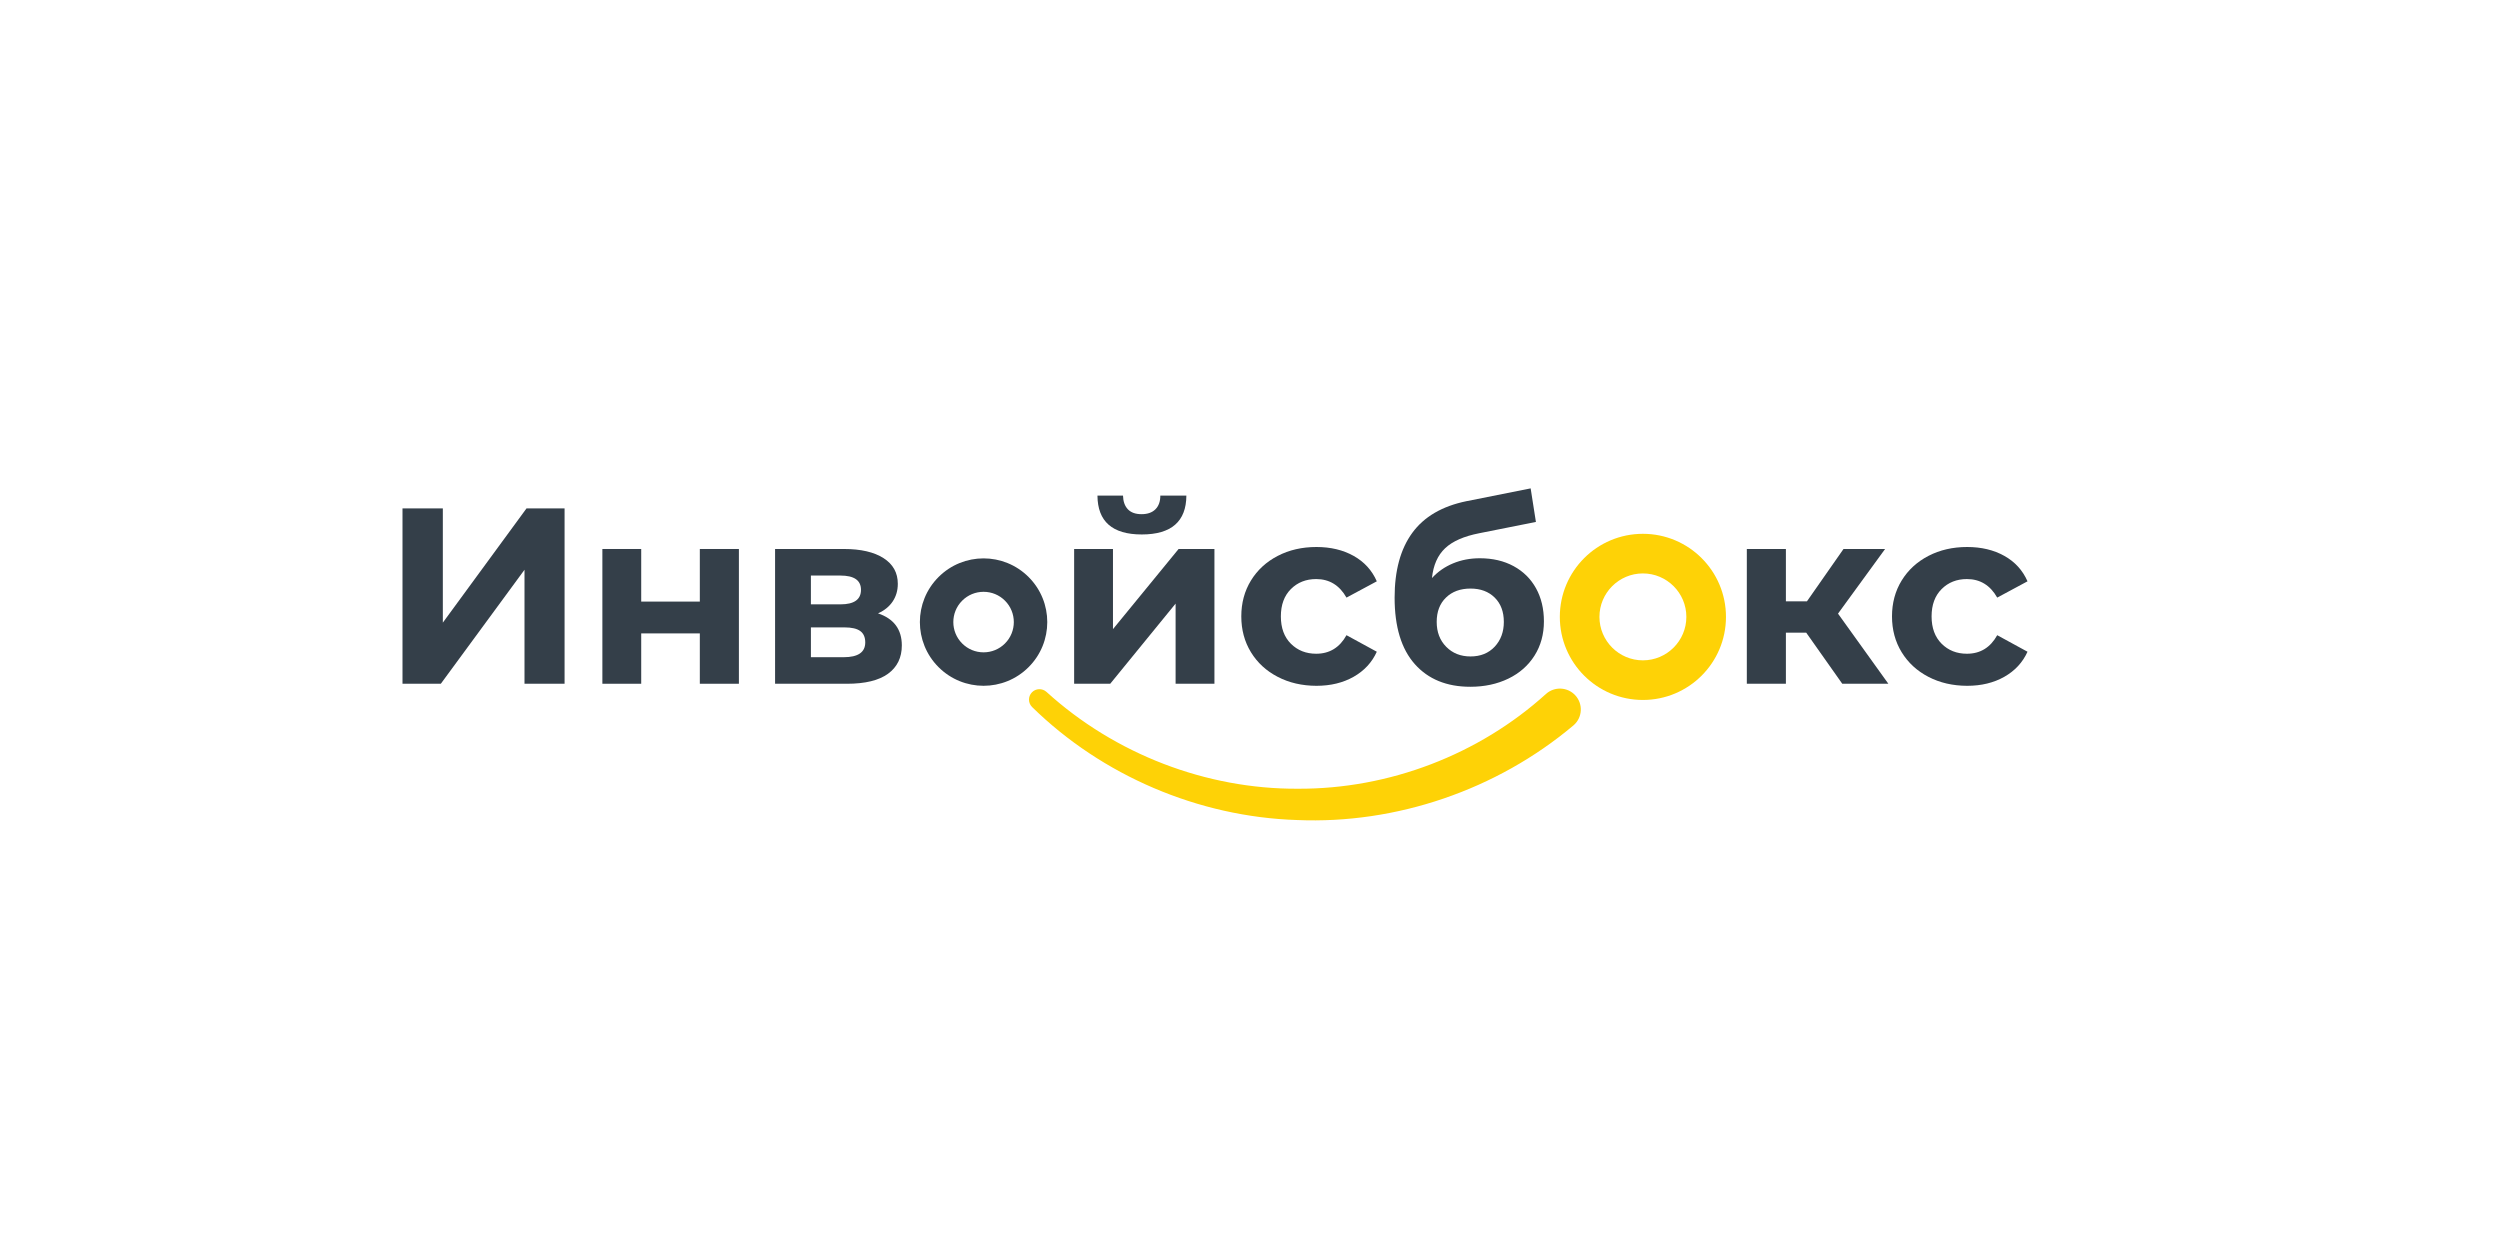 <?xml version="1.0" encoding="utf-8"?>
<!-- Generator: Adobe Illustrator 25.2.0, SVG Export Plug-In . SVG Version: 6.00 Build 0)  -->
<svg version="1.1" id="Logotype" xmlns="http://www.w3.org/2000/svg" xmlns:xlink="http://www.w3.org/1999/xlink" x="0px" y="0px"
	 viewBox="0 0 2000 1000" style="enable-background:new 0 0 2000 1000;" xml:space="preserve">
<style type="text/css">
	.st0{fill:#FED206;}
	.st1{fill:#343F49;}
</style>
<g>
	<g>
		<path class="st0" d="M1314.32,458.74c19.17,0,34.77,15.6,34.77,34.77c0,19.17-15.6,34.77-34.77,34.77
			c-19.17,0-34.77-15.6-34.77-34.77C1279.55,474.34,1295.15,458.74,1314.32,458.74 M1314.32,427.05
			c-36.71,0-66.46,29.76-66.46,66.46c0,36.71,29.76,66.46,66.46,66.46c36.71,0,66.46-29.76,66.46-66.46
			C1380.78,456.81,1351.03,427.05,1314.32,427.05L1314.32,427.05z"/>
	</g>
	<g>
		<g>
			<path class="st1" d="M322,406.73h32.27v91.38l66.93-91.38h30.46V547h-32.06v-91.18L352.66,547H322V406.73z"/>
			<path class="st1" d="M481.9,439.19h31.07v42.08h46.89v-42.08h31.26V547h-31.26v-40.28h-46.89V547H481.9V439.19z"/>
			<path class="st1" d="M721.46,516.35c0,9.75-3.69,17.3-11.02,22.64c-7.34,5.34-18.3,8.02-32.86,8.02h-57.52V439.19h55.12
				c13.47,0,24.04,2.44,31.65,7.31c7.62,4.88,11.42,11.73,11.42,20.54c0,5.35-1.37,10.05-4.09,14.13
				c-2.74,4.08-6.65,7.25-11.74,9.52C715.1,494.97,721.46,503.52,721.46,516.35z M648.72,483.48h23.65
				c10.94,0,16.42-3.87,16.42-11.62c0-7.62-5.48-11.42-16.42-11.42h-23.65V483.48z M692.2,513.94c0-4.14-1.34-7.18-4.01-9.12
				c-2.67-1.94-6.88-2.91-12.62-2.91h-26.84v23.85h26.24C686.46,525.76,692.2,521.82,692.2,513.94z"/>
			<path class="st1" d="M859.31,439.19h31.07v64.12l52.5-64.12h28.67V547h-31.07v-64.12L888.18,547h-28.87V439.19z M877.97,396.5
				h20.43c0.13,4.68,1.42,8.32,3.9,10.93c2.48,2.6,6.12,3.91,10.93,3.91s8.51-1.3,11.12-3.91c2.61-2.61,3.91-6.25,3.91-10.93h20.84
				c-0.13,20.71-12.04,31.07-35.68,31.07C889.91,427.57,878.1,417.21,877.97,396.5z"/>
			<path class="st1" d="M1022.2,541.49c-9.17-4.74-16.31-11.32-21.46-19.74c-5.14-8.42-7.7-17.96-7.7-28.65s2.56-20.24,7.7-28.65
				c5.15-8.42,12.3-15,21.46-19.74c9.13-4.74,19.46-7.11,30.95-7.11c11.35,0,21.27,2.37,29.75,7.11
				c8.48,4.75,14.68,11.52,18.54,20.34l-24.25,13.03c-5.61-9.88-13.7-14.83-24.23-14.83c-8.15,0-14.91,2.67-20.26,8.02
				c-5.35,5.35-8.01,12.63-8.01,21.85c0,9.22,2.66,16.5,8.01,21.85c5.35,5.34,12.1,8.02,20.26,8.02c10.68,0,18.75-4.94,24.23-14.83
				l24.25,13.23c-3.87,8.55-10.06,15.23-18.54,20.04c-8.48,4.81-18.4,7.22-29.75,7.22C1041.66,548.61,1031.33,546.24,1022.2,541.49z
				"/>
			<path class="st1" d="M1210.89,452.92c7.73,4.21,13.73,10.12,17.94,17.74c4.21,7.61,6.3,16.43,6.3,26.45
				c0,10.28-2.5,19.41-7.5,27.35c-5.02,7.95-12,14.1-20.94,18.44c-8.97,4.34-19.11,6.52-30.46,6.52c-18.85,0-33.63-6.04-44.39-18.13
				c-10.76-12.09-16.15-29.83-16.15-53.21c0-21.64,4.73-38.91,14.14-51.8c9.41-12.89,23.88-21.34,43.4-25.35l51.29-10.22l4.21,26.85
				l-45.29,9.02c-12.3,2.41-21.41,6.41-27.35,12.02c-5.95,5.62-9.46,13.56-10.52,23.85c4.66-5.08,10.27-8.99,16.83-11.73
				c6.54-2.73,13.7-4.11,21.43-4.11C1194.12,446.6,1203.13,448.71,1210.89,452.92z M1195.76,517.35c4.86-5.21,7.31-11.82,7.31-19.84
				c0-8.15-2.45-14.63-7.31-19.44c-4.89-4.81-11.32-7.22-19.34-7.22c-8.15,0-14.69,2.41-19.64,7.22
				c-4.96,4.81-7.42,11.29-7.42,19.44c0,8.15,2.53,14.8,7.62,19.94c5.09,5.15,11.55,7.71,19.44,7.71
				C1184.44,525.16,1190.86,522.56,1195.76,517.35z"/>
			<path class="st1" d="M1444.96,506.12h-16.24V547h-31.26V439.19h31.26v41.88h16.83l29.26-41.88h33.27l-37.67,51.71l40.28,56.11
				h-36.87L1444.96,506.12z"/>
			<path class="st1" d="M1542.76,541.49c-9.15-4.74-16.29-11.32-21.45-19.74c-5.15-8.42-7.71-17.96-7.71-28.65
				s2.56-20.24,7.71-28.65c5.15-8.42,12.3-15,21.45-19.74c9.15-4.74,19.46-7.11,30.97-7.11c11.35,0,21.27,2.37,29.75,7.11
				c8.48,4.75,14.66,11.52,18.53,20.34l-24.23,13.03c-5.61-9.88-13.7-14.83-24.25-14.83c-8.14,0-14.89,2.67-20.24,8.02
				c-5.35,5.35-8.02,12.63-8.02,21.85c0,9.22,2.67,16.5,8.02,21.85s12.1,8.02,20.24,8.02c10.68,0,18.77-4.94,24.25-14.83
				l24.23,13.23c-3.87,8.55-10.05,15.23-18.53,20.04s-18.4,7.22-29.75,7.22C1562.21,548.61,1551.91,546.24,1542.76,541.49z"/>
		</g>
		<path class="st1" d="M786.86,473.45c6.47,0,12.55,2.52,17.12,7.09c9.44,9.44,9.44,24.8,0,34.24c-4.57,4.57-10.65,7.09-17.12,7.09
			c-6.47,0-12.55-2.52-17.12-7.09c-9.44-9.44-9.44-24.8,0-34.24C774.31,475.97,780.39,473.45,786.86,473.45 M786.86,446.7
			c-13.04,0-26.08,4.98-36.03,14.93c-19.9,19.9-19.9,52.17,0,72.07c9.95,9.95,22.99,14.93,36.03,14.93
			c13.04,0,26.08-4.98,36.03-14.93c19.9-19.9,19.9-52.17,0-72.07C812.94,451.68,799.9,446.7,786.86,446.7L786.86,446.7z"/>
	</g>
	<path class="st0" d="M1258.6,580.45c-61.35,51.62-141.83,78.94-220.86,75.58c-79.12-2.49-156.2-35.68-212-90.35
		c-3.32-3.2-3.41-8.49-0.2-11.81c3.13-3.24,8.3-3.35,11.62-0.38c54.83,49.87,128,77.88,201.07,77.49
		c73.12,0.39,145.1-27.41,198.51-75.78c6.84-6.19,17.4-5.67,23.59,1.17c6.19,6.84,5.67,17.4-1.17,23.59
		c-0.13,0.12-0.27,0.24-0.4,0.35L1258.6,580.45z"/>
</g>
</svg>
